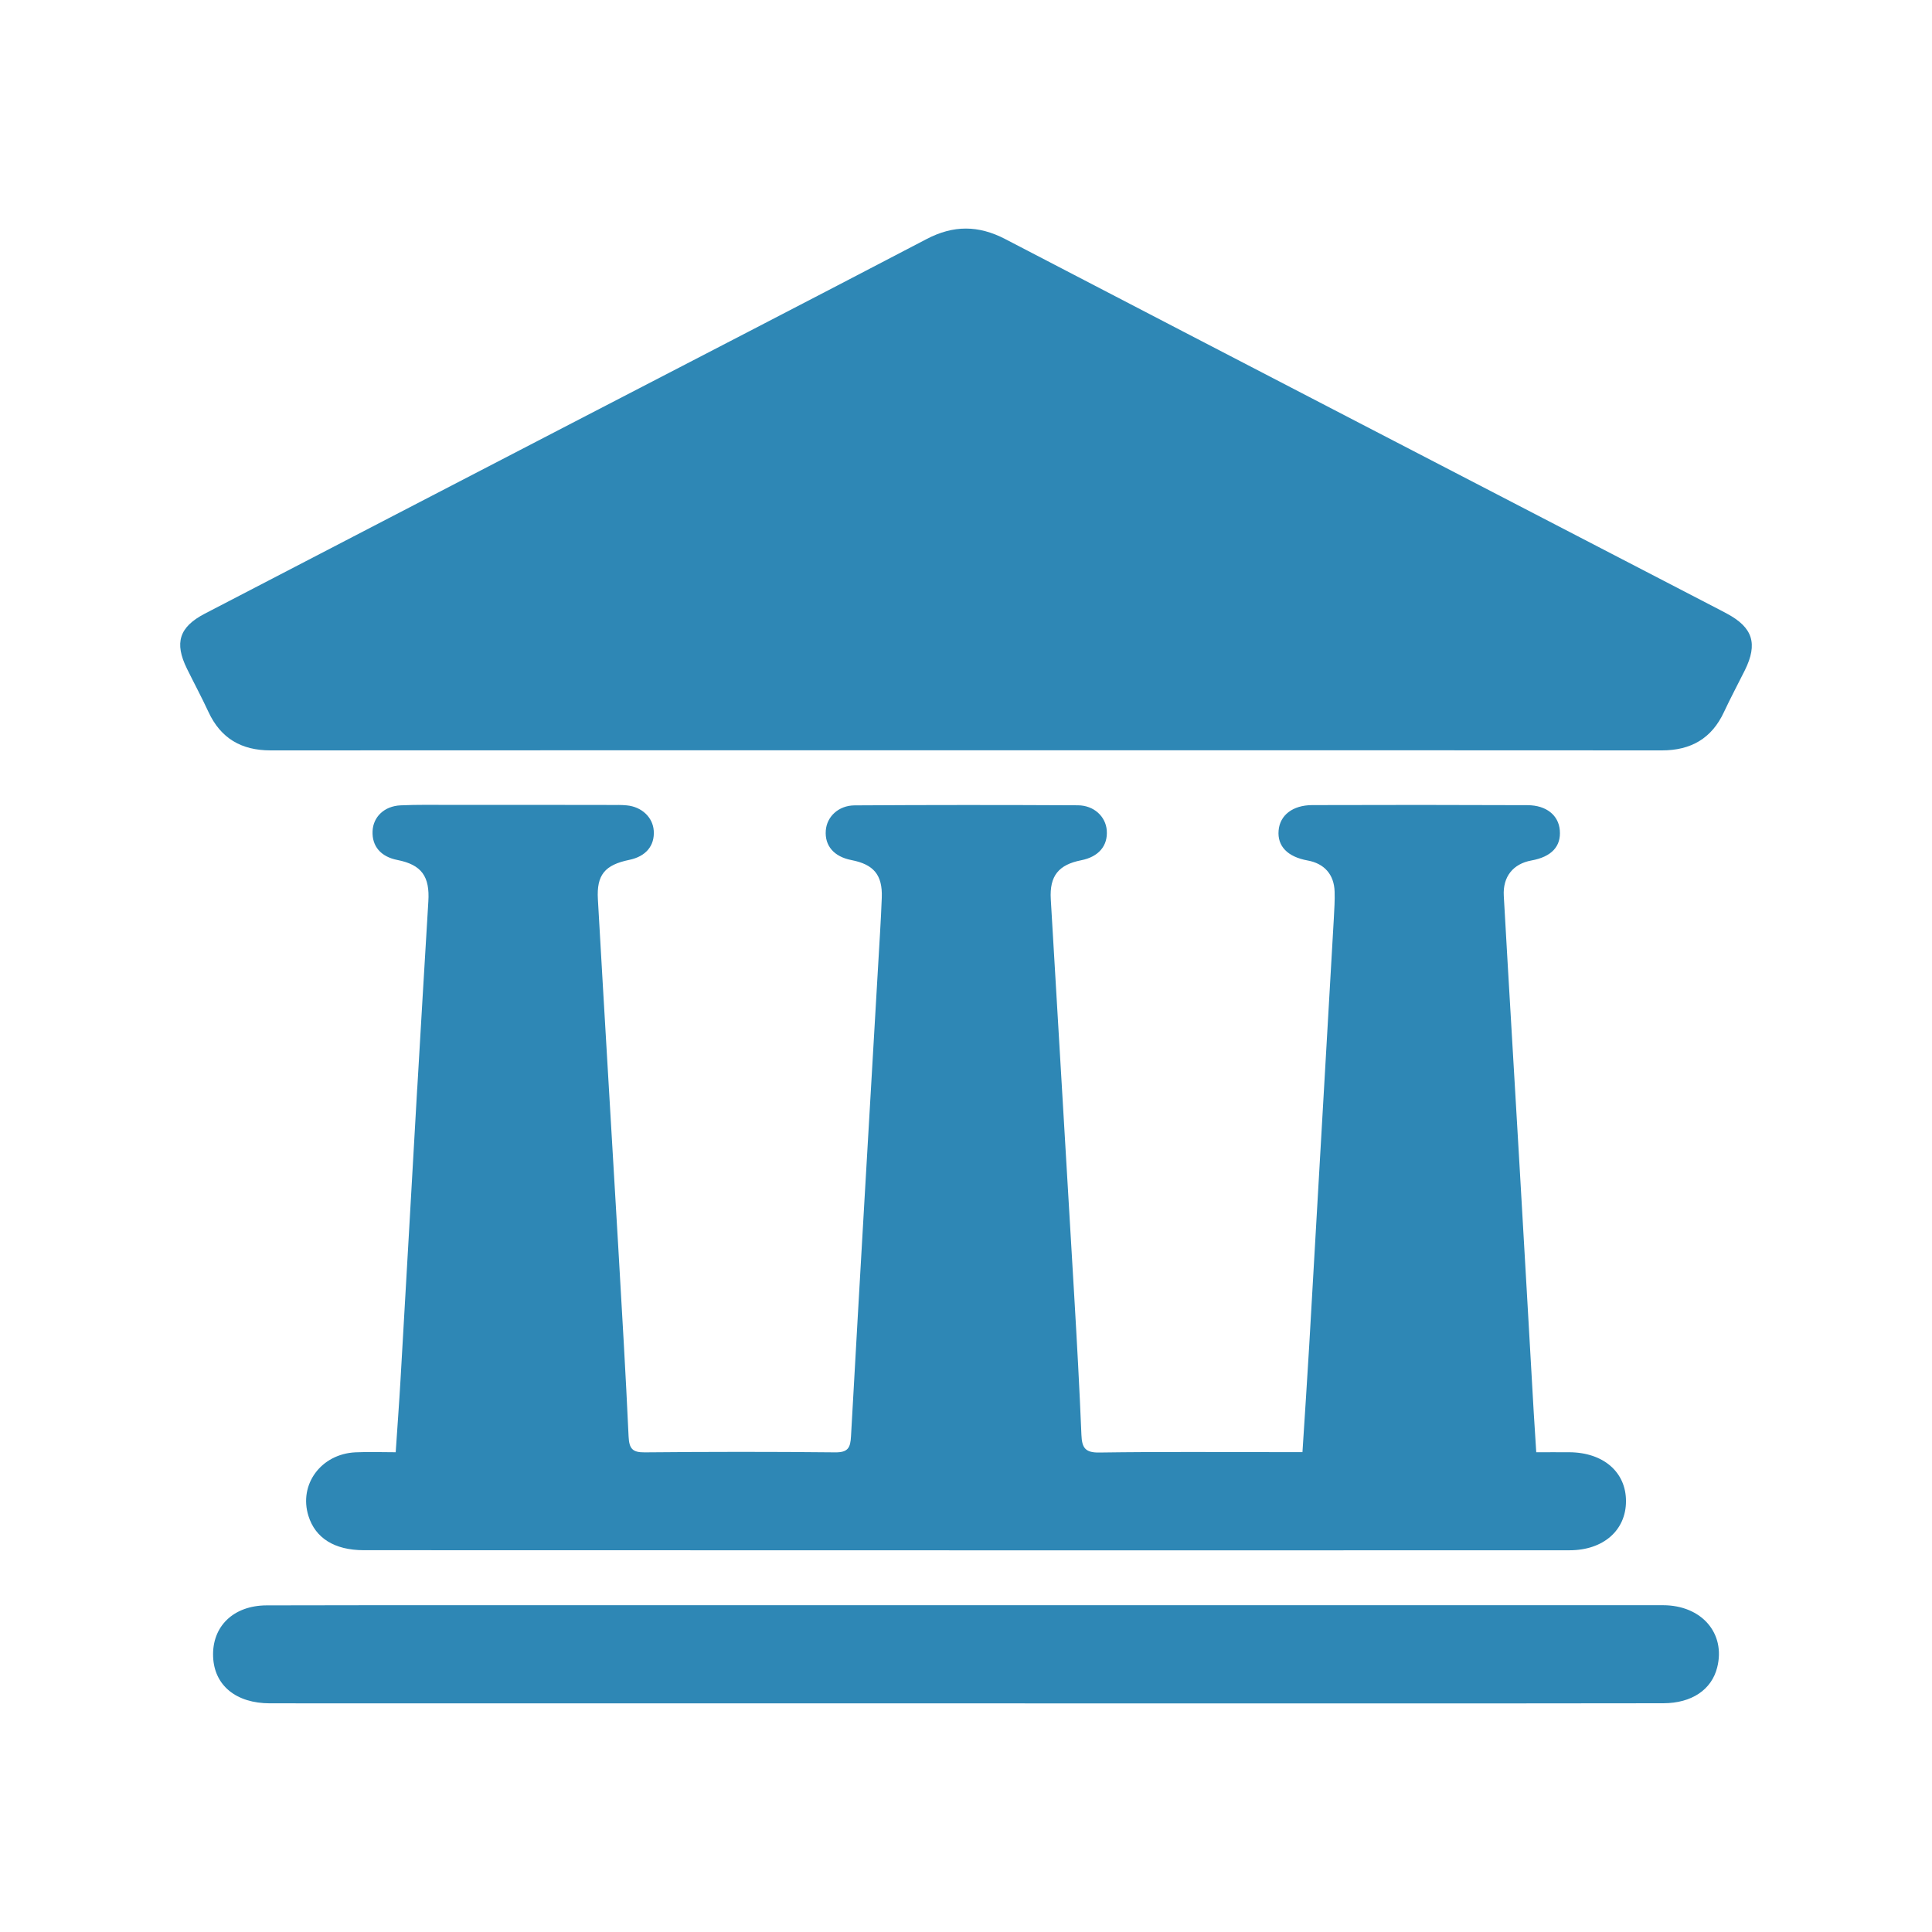 <?xml version="1.0" encoding="UTF-8"?>
<svg fill="#2E87B5" width="100pt" height="100pt" version="1.1" viewBox="0 0 100 100" xmlns="http://www.w3.org/2000/svg">
 <g>
  <path d="m21.594 56.34c-0.289 5.023-0.57 10.047-0.863 15.07-0.07 1.227-0.164 2.457-0.25 3.758-0.742 0-1.414-0.027-2.078 0.004-1.785 0.082-2.949 1.664-2.438 3.293 0.359 1.148 1.348 1.77 2.856 1.773 13.352 0.004 26.699 0.004 40.051 0.008 7.457 0 14.91 0 22.367-0.004 1.746 0 2.922-1.031 2.922-2.543 0-1.508-1.172-2.519-2.93-2.531-0.555-0.004-1.109 0-1.715 0-0.047-0.754-0.09-1.395-0.129-2.039-0.242-4.191-0.477-8.383-0.723-12.57-0.273-4.727-0.562-9.453-0.828-14.184-0.059-1.004 0.488-1.664 1.426-1.836 1.043-0.188 1.547-0.727 1.473-1.57-0.066-0.77-0.695-1.289-1.668-1.293-3.715-0.016-7.43-0.016-11.145-0.004-1.02 0.004-1.676 0.527-1.742 1.316-0.07 0.812 0.465 1.363 1.504 1.551 0.859 0.156 1.367 0.723 1.395 1.605 0.016 0.457-0.016 0.914-0.039 1.371-0.426 7.387-0.848 14.773-1.277 22.16-0.105 1.793-0.227 3.586-0.348 5.488h-0.91c-3.203 0-6.406-0.027-9.609 0.02-0.742 0.012-0.895-0.262-0.922-0.918-0.098-2.391-0.23-4.785-0.371-7.176-0.402-6.848-0.812-13.699-1.215-20.547-0.07-1.203 0.402-1.785 1.578-2.016 0.895-0.176 1.383-0.746 1.32-1.547-0.055-0.711-0.656-1.293-1.5-1.297-3.848-0.02-7.695-0.02-11.547 0.004-0.84 0.004-1.441 0.586-1.496 1.297-0.062 0.797 0.426 1.359 1.328 1.535 1.152 0.223 1.613 0.77 1.57 1.941-0.043 1.184-0.125 2.363-0.191 3.547-0.473 8.113-0.949 16.223-1.402 24.336-0.031 0.598-0.156 0.84-0.824 0.832-3.281-0.035-6.566-0.031-9.852 0-0.645 0.008-0.805-0.199-0.836-0.82-0.148-3.227-0.34-6.449-0.527-9.672-0.352-6.043-0.719-12.086-1.062-18.129-0.074-1.273 0.359-1.785 1.629-2.047 0.852-0.176 1.316-0.73 1.262-1.508-0.047-0.691-0.617-1.238-1.398-1.312-0.266-0.027-0.539-0.02-0.809-0.02-2.773-0.004-5.543-0.008-8.316-0.004-0.859 0-1.723-0.016-2.582 0.023-0.848 0.039-1.418 0.602-1.449 1.336-0.035 0.785 0.43 1.324 1.285 1.492 1.25 0.246 1.684 0.848 1.602 2.148-0.195 3.231-0.387 6.453-0.574 9.676z"/>
  <path d="m89.395 31.766c-0.117-0.062-0.238-0.125-0.355-0.188-12.34-6.398-24.68-12.789-37.008-19.203-1.387-0.723-2.684-0.727-4.066-0.004-6.121 3.199-12.262 6.367-18.395 9.547-6.324 3.281-12.648 6.559-18.969 9.844-1.328 0.691-1.586 1.508-0.926 2.848 0.367 0.746 0.762 1.48 1.113 2.238 0.637 1.375 1.711 1.992 3.211 1.992 12.004-0.008 24.008-0.004 36.012-0.004h8.316c9.23 0 18.465-0.004 27.695 0.004 1.5 0 2.574-0.617 3.211-1.988 0.34-0.73 0.723-1.441 1.082-2.164 0.676-1.371 0.41-2.207-0.922-2.922z"/>
  <path d="m86.086 83.086c-12.031-0.004-24.066 0-36.102 0h-24.875c-3.769 0-7.539-0.004-11.305 0.008-1.723 0.004-2.836 1.09-2.773 2.66 0.059 1.484 1.188 2.41 2.945 2.41 19.168 0.004 38.336 0.004 57.504 0.004 4.871 0 9.746 0 14.617-0.008 1.465-0.004 2.496-0.699 2.785-1.855 0.445-1.77-0.809-3.215-2.797-3.219z"/>
 </g>
</svg>
